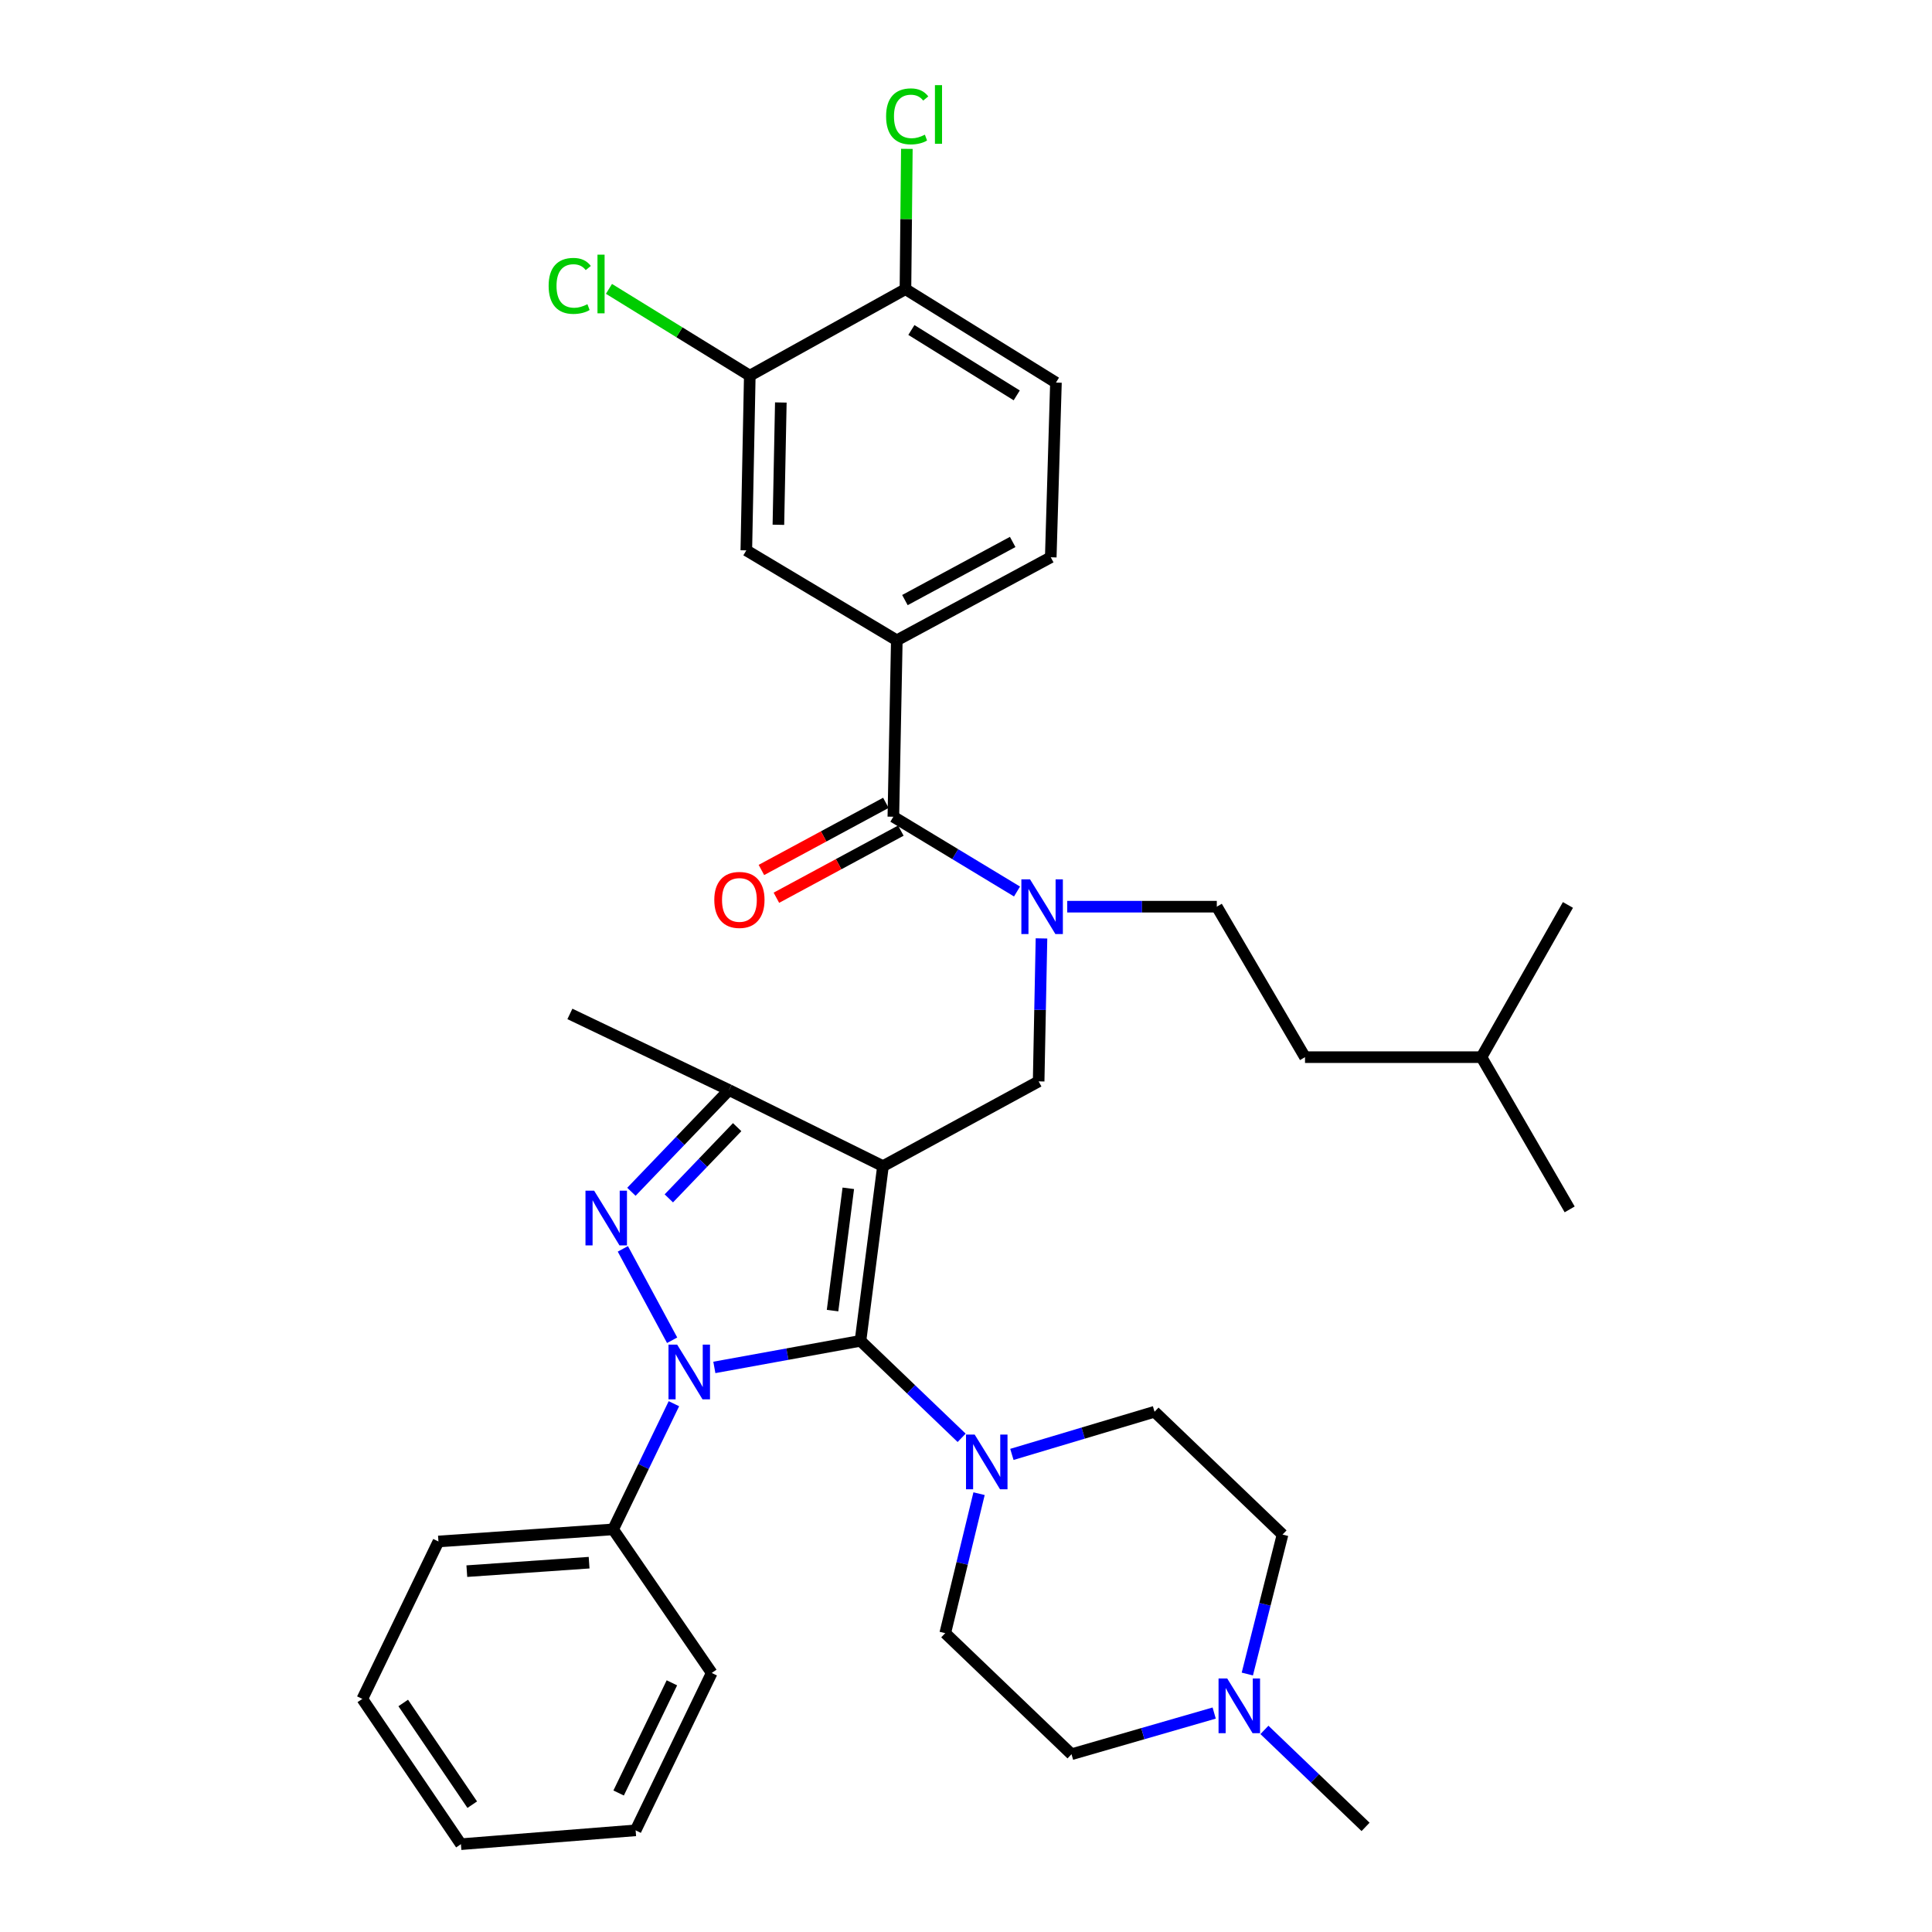 <?xml version='1.0' encoding='iso-8859-1'?>
<svg version='1.1' baseProfile='full'
              xmlns='http://www.w3.org/2000/svg'
                      xmlns:rdkit='http://www.rdkit.org/xml'
                      xmlns:xlink='http://www.w3.org/1999/xlink'
                  xml:space='preserve'
width='1000px' height='1000px' viewBox='0 0 1000 1000'>
<!-- END OF HEADER -->
<rect style='opacity:1.0;fill:#FFFFFF;stroke:none' width='1000' height='1000' x='0' y='0'> </rect>
<path class='bond-0' d='M 348.812,726.557 L 333.084,759.081' style='fill:none;fill-rule:evenodd;stroke:#0000FF;stroke-width:6px;stroke-linecap:butt;stroke-linejoin:miter;stroke-opacity:1' />
<path class='bond-0' d='M 333.084,759.081 L 317.356,791.605' style='fill:none;fill-rule:evenodd;stroke:#000000;stroke-width:6px;stroke-linecap:butt;stroke-linejoin:miter;stroke-opacity:1' />
<path class='bond-1' d='M 369.745,707.772 L 407.564,700.894' style='fill:none;fill-rule:evenodd;stroke:#0000FF;stroke-width:6px;stroke-linecap:butt;stroke-linejoin:miter;stroke-opacity:1' />
<path class='bond-1' d='M 407.564,700.894 L 445.384,694.016' style='fill:none;fill-rule:evenodd;stroke:#000000;stroke-width:6px;stroke-linecap:butt;stroke-linejoin:miter;stroke-opacity:1' />
<path class='bond-2' d='M 347.896,693.711 L 322.386,646.409' style='fill:none;fill-rule:evenodd;stroke:#0000FF;stroke-width:6px;stroke-linecap:butt;stroke-linejoin:miter;stroke-opacity:1' />
<path class='bond-3' d='M 445.384,694.016 L 471.563,719.116' style='fill:none;fill-rule:evenodd;stroke:#000000;stroke-width:6px;stroke-linecap:butt;stroke-linejoin:miter;stroke-opacity:1' />
<path class='bond-3' d='M 471.563,719.116 L 497.742,744.215' style='fill:none;fill-rule:evenodd;stroke:#0000FF;stroke-width:6px;stroke-linecap:butt;stroke-linejoin:miter;stroke-opacity:1' />
<path class='bond-4' d='M 445.384,694.016 L 457.028,603.588' style='fill:none;fill-rule:evenodd;stroke:#000000;stroke-width:6px;stroke-linecap:butt;stroke-linejoin:miter;stroke-opacity:1' />
<path class='bond-4' d='M 430.928,678.366 L 439.079,615.066' style='fill:none;fill-rule:evenodd;stroke:#000000;stroke-width:6px;stroke-linecap:butt;stroke-linejoin:miter;stroke-opacity:1' />
<path class='bond-5' d='M 457.028,603.588 L 377.345,564.201' style='fill:none;fill-rule:evenodd;stroke:#000000;stroke-width:6px;stroke-linecap:butt;stroke-linejoin:miter;stroke-opacity:1' />
<path class='bond-6' d='M 457.028,603.588 L 537.6,559.718' style='fill:none;fill-rule:evenodd;stroke:#000000;stroke-width:6px;stroke-linecap:butt;stroke-linejoin:miter;stroke-opacity:1' />
<path class='bond-7' d='M 377.345,564.201 L 294.976,524.804' style='fill:none;fill-rule:evenodd;stroke:#000000;stroke-width:6px;stroke-linecap:butt;stroke-linejoin:miter;stroke-opacity:1' />
<path class='bond-8' d='M 377.345,564.201 L 352.081,590.533' style='fill:none;fill-rule:evenodd;stroke:#000000;stroke-width:6px;stroke-linecap:butt;stroke-linejoin:miter;stroke-opacity:1' />
<path class='bond-8' d='M 352.081,590.533 L 326.816,616.866' style='fill:none;fill-rule:evenodd;stroke:#0000FF;stroke-width:6px;stroke-linecap:butt;stroke-linejoin:miter;stroke-opacity:1' />
<path class='bond-8' d='M 381.553,583.41 L 363.868,601.843' style='fill:none;fill-rule:evenodd;stroke:#000000;stroke-width:6px;stroke-linecap:butt;stroke-linejoin:miter;stroke-opacity:1' />
<path class='bond-8' d='M 363.868,601.843 L 346.183,620.276' style='fill:none;fill-rule:evenodd;stroke:#0000FF;stroke-width:6px;stroke-linecap:butt;stroke-linejoin:miter;stroke-opacity:1' />
<path class='bond-9' d='M 464.188,331.424 L 386.294,284.867' style='fill:none;fill-rule:evenodd;stroke:#000000;stroke-width:6px;stroke-linecap:butt;stroke-linejoin:miter;stroke-opacity:1' />
<path class='bond-10' d='M 464.188,331.424 L 543.871,288.443' style='fill:none;fill-rule:evenodd;stroke:#000000;stroke-width:6px;stroke-linecap:butt;stroke-linejoin:miter;stroke-opacity:1' />
<path class='bond-10' d='M 468.385,310.6 L 524.163,280.513' style='fill:none;fill-rule:evenodd;stroke:#000000;stroke-width:6px;stroke-linecap:butt;stroke-linejoin:miter;stroke-opacity:1' />
<path class='bond-11' d='M 464.188,331.424 L 462.4,422.742' style='fill:none;fill-rule:evenodd;stroke:#000000;stroke-width:6px;stroke-linecap:butt;stroke-linejoin:miter;stroke-opacity:1' />
<path class='bond-12' d='M 537.6,559.718 L 538.335,522.719' style='fill:none;fill-rule:evenodd;stroke:#000000;stroke-width:6px;stroke-linecap:butt;stroke-linejoin:miter;stroke-opacity:1' />
<path class='bond-12' d='M 538.335,522.719 L 539.07,485.72' style='fill:none;fill-rule:evenodd;stroke:#0000FF;stroke-width:6px;stroke-linecap:butt;stroke-linejoin:miter;stroke-opacity:1' />
<path class='bond-13' d='M 526.407,461.445 L 494.404,442.093' style='fill:none;fill-rule:evenodd;stroke:#0000FF;stroke-width:6px;stroke-linecap:butt;stroke-linejoin:miter;stroke-opacity:1' />
<path class='bond-13' d='M 494.404,442.093 L 462.4,422.742' style='fill:none;fill-rule:evenodd;stroke:#000000;stroke-width:6px;stroke-linecap:butt;stroke-linejoin:miter;stroke-opacity:1' />
<path class='bond-14' d='M 552.397,469.299 L 591.106,469.299' style='fill:none;fill-rule:evenodd;stroke:#0000FF;stroke-width:6px;stroke-linecap:butt;stroke-linejoin:miter;stroke-opacity:1' />
<path class='bond-14' d='M 591.106,469.299 L 629.815,469.299' style='fill:none;fill-rule:evenodd;stroke:#000000;stroke-width:6px;stroke-linecap:butt;stroke-linejoin:miter;stroke-opacity:1' />
<path class='bond-15' d='M 458.523,415.553 L 426.314,432.923' style='fill:none;fill-rule:evenodd;stroke:#000000;stroke-width:6px;stroke-linecap:butt;stroke-linejoin:miter;stroke-opacity:1' />
<path class='bond-15' d='M 426.314,432.923 L 394.104,450.293' style='fill:none;fill-rule:evenodd;stroke:#FF0000;stroke-width:6px;stroke-linecap:butt;stroke-linejoin:miter;stroke-opacity:1' />
<path class='bond-15' d='M 466.277,429.931 L 434.068,447.301' style='fill:none;fill-rule:evenodd;stroke:#000000;stroke-width:6px;stroke-linecap:butt;stroke-linejoin:miter;stroke-opacity:1' />
<path class='bond-15' d='M 434.068,447.301 L 401.858,464.672' style='fill:none;fill-rule:evenodd;stroke:#FF0000;stroke-width:6px;stroke-linecap:butt;stroke-linejoin:miter;stroke-opacity:1' />
<path class='bond-16' d='M 388.091,194.439 L 386.294,284.867' style='fill:none;fill-rule:evenodd;stroke:#000000;stroke-width:6px;stroke-linecap:butt;stroke-linejoin:miter;stroke-opacity:1' />
<path class='bond-16' d='M 404.154,208.328 L 402.896,271.628' style='fill:none;fill-rule:evenodd;stroke:#000000;stroke-width:6px;stroke-linecap:butt;stroke-linejoin:miter;stroke-opacity:1' />
<path class='bond-17' d='M 388.091,194.439 L 351.643,171.98' style='fill:none;fill-rule:evenodd;stroke:#000000;stroke-width:6px;stroke-linecap:butt;stroke-linejoin:miter;stroke-opacity:1' />
<path class='bond-17' d='M 351.643,171.98 L 315.195,149.52' style='fill:none;fill-rule:evenodd;stroke:#00CC00;stroke-width:6px;stroke-linecap:butt;stroke-linejoin:miter;stroke-opacity:1' />
<path class='bond-18' d='M 388.091,194.439 L 468.662,149.67' style='fill:none;fill-rule:evenodd;stroke:#000000;stroke-width:6px;stroke-linecap:butt;stroke-linejoin:miter;stroke-opacity:1' />
<path class='bond-19' d='M 468.662,149.67 L 546.557,198.024' style='fill:none;fill-rule:evenodd;stroke:#000000;stroke-width:6px;stroke-linecap:butt;stroke-linejoin:miter;stroke-opacity:1' />
<path class='bond-19' d='M 471.731,170.802 L 526.257,204.65' style='fill:none;fill-rule:evenodd;stroke:#000000;stroke-width:6px;stroke-linecap:butt;stroke-linejoin:miter;stroke-opacity:1' />
<path class='bond-20' d='M 468.662,149.67 L 469.023,113.361' style='fill:none;fill-rule:evenodd;stroke:#000000;stroke-width:6px;stroke-linecap:butt;stroke-linejoin:miter;stroke-opacity:1' />
<path class='bond-20' d='M 469.023,113.361 L 469.384,77.052' style='fill:none;fill-rule:evenodd;stroke:#00CC00;stroke-width:6px;stroke-linecap:butt;stroke-linejoin:miter;stroke-opacity:1' />
<path class='bond-21' d='M 543.871,288.443 L 546.557,198.024' style='fill:none;fill-rule:evenodd;stroke:#000000;stroke-width:6px;stroke-linecap:butt;stroke-linejoin:miter;stroke-opacity:1' />
<path class='bond-22' d='M 629.815,469.299 L 675.474,547.184' style='fill:none;fill-rule:evenodd;stroke:#000000;stroke-width:6px;stroke-linecap:butt;stroke-linejoin:miter;stroke-opacity:1' />
<path class='bond-23' d='M 317.356,791.605 L 226.938,797.867' style='fill:none;fill-rule:evenodd;stroke:#000000;stroke-width:6px;stroke-linecap:butt;stroke-linejoin:miter;stroke-opacity:1' />
<path class='bond-23' d='M 304.922,808.841 L 241.629,813.224' style='fill:none;fill-rule:evenodd;stroke:#000000;stroke-width:6px;stroke-linecap:butt;stroke-linejoin:miter;stroke-opacity:1' />
<path class='bond-24' d='M 317.356,791.605 L 368.388,865.915' style='fill:none;fill-rule:evenodd;stroke:#000000;stroke-width:6px;stroke-linecap:butt;stroke-linejoin:miter;stroke-opacity:1' />
<path class='bond-25' d='M 506.759,773.122 L 498.007,809.222' style='fill:none;fill-rule:evenodd;stroke:#0000FF;stroke-width:6px;stroke-linecap:butt;stroke-linejoin:miter;stroke-opacity:1' />
<path class='bond-25' d='M 498.007,809.222 L 489.255,845.322' style='fill:none;fill-rule:evenodd;stroke:#000000;stroke-width:6px;stroke-linecap:butt;stroke-linejoin:miter;stroke-opacity:1' />
<path class='bond-26' d='M 523.751,752.795 L 560.67,741.761' style='fill:none;fill-rule:evenodd;stroke:#0000FF;stroke-width:6px;stroke-linecap:butt;stroke-linejoin:miter;stroke-opacity:1' />
<path class='bond-26' d='M 560.67,741.761 L 597.588,730.726' style='fill:none;fill-rule:evenodd;stroke:#000000;stroke-width:6px;stroke-linecap:butt;stroke-linejoin:miter;stroke-opacity:1' />
<path class='bond-27' d='M 489.255,845.322 L 554.616,907.988' style='fill:none;fill-rule:evenodd;stroke:#000000;stroke-width:6px;stroke-linecap:butt;stroke-linejoin:miter;stroke-opacity:1' />
<path class='bond-28' d='M 554.616,907.988 L 591.538,897.331' style='fill:none;fill-rule:evenodd;stroke:#000000;stroke-width:6px;stroke-linecap:butt;stroke-linejoin:miter;stroke-opacity:1' />
<path class='bond-28' d='M 591.538,897.331 L 628.459,886.674' style='fill:none;fill-rule:evenodd;stroke:#0000FF;stroke-width:6px;stroke-linecap:butt;stroke-linejoin:miter;stroke-opacity:1' />
<path class='bond-29' d='M 645.612,866.477 L 654.726,830.384' style='fill:none;fill-rule:evenodd;stroke:#0000FF;stroke-width:6px;stroke-linecap:butt;stroke-linejoin:miter;stroke-opacity:1' />
<path class='bond-29' d='M 654.726,830.384 L 663.839,794.291' style='fill:none;fill-rule:evenodd;stroke:#000000;stroke-width:6px;stroke-linecap:butt;stroke-linejoin:miter;stroke-opacity:1' />
<path class='bond-30' d='M 654.463,895.393 L 680.637,920.495' style='fill:none;fill-rule:evenodd;stroke:#0000FF;stroke-width:6px;stroke-linecap:butt;stroke-linejoin:miter;stroke-opacity:1' />
<path class='bond-30' d='M 680.637,920.495 L 706.812,945.597' style='fill:none;fill-rule:evenodd;stroke:#000000;stroke-width:6px;stroke-linecap:butt;stroke-linejoin:miter;stroke-opacity:1' />
<path class='bond-31' d='M 663.839,794.291 L 597.588,730.726' style='fill:none;fill-rule:evenodd;stroke:#000000;stroke-width:6px;stroke-linecap:butt;stroke-linejoin:miter;stroke-opacity:1' />
<path class='bond-32' d='M 226.938,797.867 L 187.541,879.346' style='fill:none;fill-rule:evenodd;stroke:#000000;stroke-width:6px;stroke-linecap:butt;stroke-linejoin:miter;stroke-opacity:1' />
<path class='bond-33' d='M 187.541,879.346 L 238.572,954.545' style='fill:none;fill-rule:evenodd;stroke:#000000;stroke-width:6px;stroke-linecap:butt;stroke-linejoin:miter;stroke-opacity:1' />
<path class='bond-33' d='M 208.713,881.453 L 244.435,934.093' style='fill:none;fill-rule:evenodd;stroke:#000000;stroke-width:6px;stroke-linecap:butt;stroke-linejoin:miter;stroke-opacity:1' />
<path class='bond-34' d='M 238.572,954.545 L 329,947.385' style='fill:none;fill-rule:evenodd;stroke:#000000;stroke-width:6px;stroke-linecap:butt;stroke-linejoin:miter;stroke-opacity:1' />
<path class='bond-35' d='M 329,947.385 L 368.388,865.915' style='fill:none;fill-rule:evenodd;stroke:#000000;stroke-width:6px;stroke-linecap:butt;stroke-linejoin:miter;stroke-opacity:1' />
<path class='bond-35' d='M 320.201,928.054 L 347.772,871.025' style='fill:none;fill-rule:evenodd;stroke:#000000;stroke-width:6px;stroke-linecap:butt;stroke-linejoin:miter;stroke-opacity:1' />
<path class='bond-36' d='M 675.474,547.184 L 766.8,547.184' style='fill:none;fill-rule:evenodd;stroke:#000000;stroke-width:6px;stroke-linecap:butt;stroke-linejoin:miter;stroke-opacity:1' />
<path class='bond-37' d='M 766.8,547.184 L 812.459,625.978' style='fill:none;fill-rule:evenodd;stroke:#000000;stroke-width:6px;stroke-linecap:butt;stroke-linejoin:miter;stroke-opacity:1' />
<path class='bond-38' d='M 766.8,547.184 L 811.561,468.4' style='fill:none;fill-rule:evenodd;stroke:#000000;stroke-width:6px;stroke-linecap:butt;stroke-linejoin:miter;stroke-opacity:1' />
<path  class='atom-0' d='M 350.493 695.974
L 359.773 710.974
Q 360.693 712.454, 362.173 715.134
Q 363.653 717.814, 363.733 717.974
L 363.733 695.974
L 367.493 695.974
L 367.493 724.294
L 363.613 724.294
L 353.653 707.894
Q 352.493 705.974, 351.253 703.774
Q 350.053 701.574, 349.693 700.894
L 349.693 724.294
L 346.013 724.294
L 346.013 695.974
L 350.493 695.974
' fill='#0000FF'/>
<path  class='atom-4' d='M 307.521 616.292
L 316.801 631.292
Q 317.721 632.772, 319.201 635.452
Q 320.681 638.132, 320.761 638.292
L 320.761 616.292
L 324.521 616.292
L 324.521 644.612
L 320.641 644.612
L 310.681 628.212
Q 309.521 626.292, 308.281 624.092
Q 307.081 621.892, 306.721 621.212
L 306.721 644.612
L 303.041 644.612
L 303.041 616.292
L 307.521 616.292
' fill='#0000FF'/>
<path  class='atom-7' d='M 533.137 455.139
L 542.417 470.139
Q 543.337 471.619, 544.817 474.299
Q 546.297 476.979, 546.377 477.139
L 546.377 455.139
L 550.137 455.139
L 550.137 483.459
L 546.257 483.459
L 536.297 467.059
Q 535.137 465.139, 533.897 462.939
Q 532.697 460.739, 532.337 460.059
L 532.337 483.459
L 528.657 483.459
L 528.657 455.139
L 533.137 455.139
' fill='#0000FF'/>
<path  class='atom-9' d='M 369.718 465.794
Q 369.718 458.994, 373.078 455.194
Q 376.438 451.394, 382.718 451.394
Q 388.998 451.394, 392.358 455.194
Q 395.718 458.994, 395.718 465.794
Q 395.718 472.674, 392.318 476.594
Q 388.918 480.474, 382.718 480.474
Q 376.478 480.474, 373.078 476.594
Q 369.718 472.714, 369.718 465.794
M 382.718 477.274
Q 387.038 477.274, 389.358 474.394
Q 391.718 471.474, 391.718 465.794
Q 391.718 460.234, 389.358 457.434
Q 387.038 454.594, 382.718 454.594
Q 378.398 454.594, 376.038 457.394
Q 373.718 460.194, 373.718 465.794
Q 373.718 471.514, 376.038 474.394
Q 378.398 477.274, 382.718 477.274
' fill='#FF0000'/>
<path  class='atom-17' d='M 504.485 742.522
L 513.765 757.522
Q 514.685 759.002, 516.165 761.682
Q 517.645 764.362, 517.725 764.522
L 517.725 742.522
L 521.485 742.522
L 521.485 770.842
L 517.605 770.842
L 507.645 754.442
Q 506.485 752.522, 505.245 750.322
Q 504.045 748.122, 503.685 747.442
L 503.685 770.842
L 500.005 770.842
L 500.005 742.522
L 504.485 742.522
' fill='#0000FF'/>
<path  class='atom-20' d='M 635.199 868.762
L 644.479 883.762
Q 645.399 885.242, 646.879 887.922
Q 648.359 890.602, 648.439 890.762
L 648.439 868.762
L 652.199 868.762
L 652.199 897.082
L 648.319 897.082
L 638.359 880.682
Q 637.199 878.762, 635.959 876.562
Q 634.759 874.362, 634.399 873.682
L 634.399 897.082
L 630.719 897.082
L 630.719 868.762
L 635.199 868.762
' fill='#0000FF'/>
<path  class='atom-34' d='M 283.974 147.973
Q 283.974 140.933, 287.254 137.253
Q 290.574 133.533, 296.854 133.533
Q 302.694 133.533, 305.814 137.653
L 303.174 139.813
Q 300.894 136.813, 296.854 136.813
Q 292.574 136.813, 290.294 139.693
Q 288.054 142.533, 288.054 147.973
Q 288.054 153.573, 290.374 156.453
Q 292.734 159.333, 297.294 159.333
Q 300.414 159.333, 304.054 157.453
L 305.174 160.453
Q 303.694 161.413, 301.454 161.973
Q 299.214 162.533, 296.734 162.533
Q 290.574 162.533, 287.254 158.773
Q 283.974 155.013, 283.974 147.973
' fill='#00CC00'/>
<path  class='atom-34' d='M 309.254 131.813
L 312.934 131.813
L 312.934 162.173
L 309.254 162.173
L 309.254 131.813
' fill='#00CC00'/>
<path  class='atom-35' d='M 458.641 60.231
Q 458.641 53.191, 461.921 49.511
Q 465.241 45.791, 471.521 45.791
Q 477.361 45.791, 480.481 49.911
L 477.841 52.071
Q 475.561 49.071, 471.521 49.071
Q 467.241 49.071, 464.961 51.951
Q 462.721 54.791, 462.721 60.231
Q 462.721 65.831, 465.041 68.711
Q 467.401 71.591, 471.961 71.591
Q 475.081 71.591, 478.721 69.711
L 479.841 72.711
Q 478.361 73.671, 476.121 74.231
Q 473.881 74.791, 471.401 74.791
Q 465.241 74.791, 461.921 71.031
Q 458.641 67.271, 458.641 60.231
' fill='#00CC00'/>
<path  class='atom-35' d='M 483.921 44.071
L 487.601 44.071
L 487.601 74.431
L 483.921 74.431
L 483.921 44.071
' fill='#00CC00'/>
</svg>
